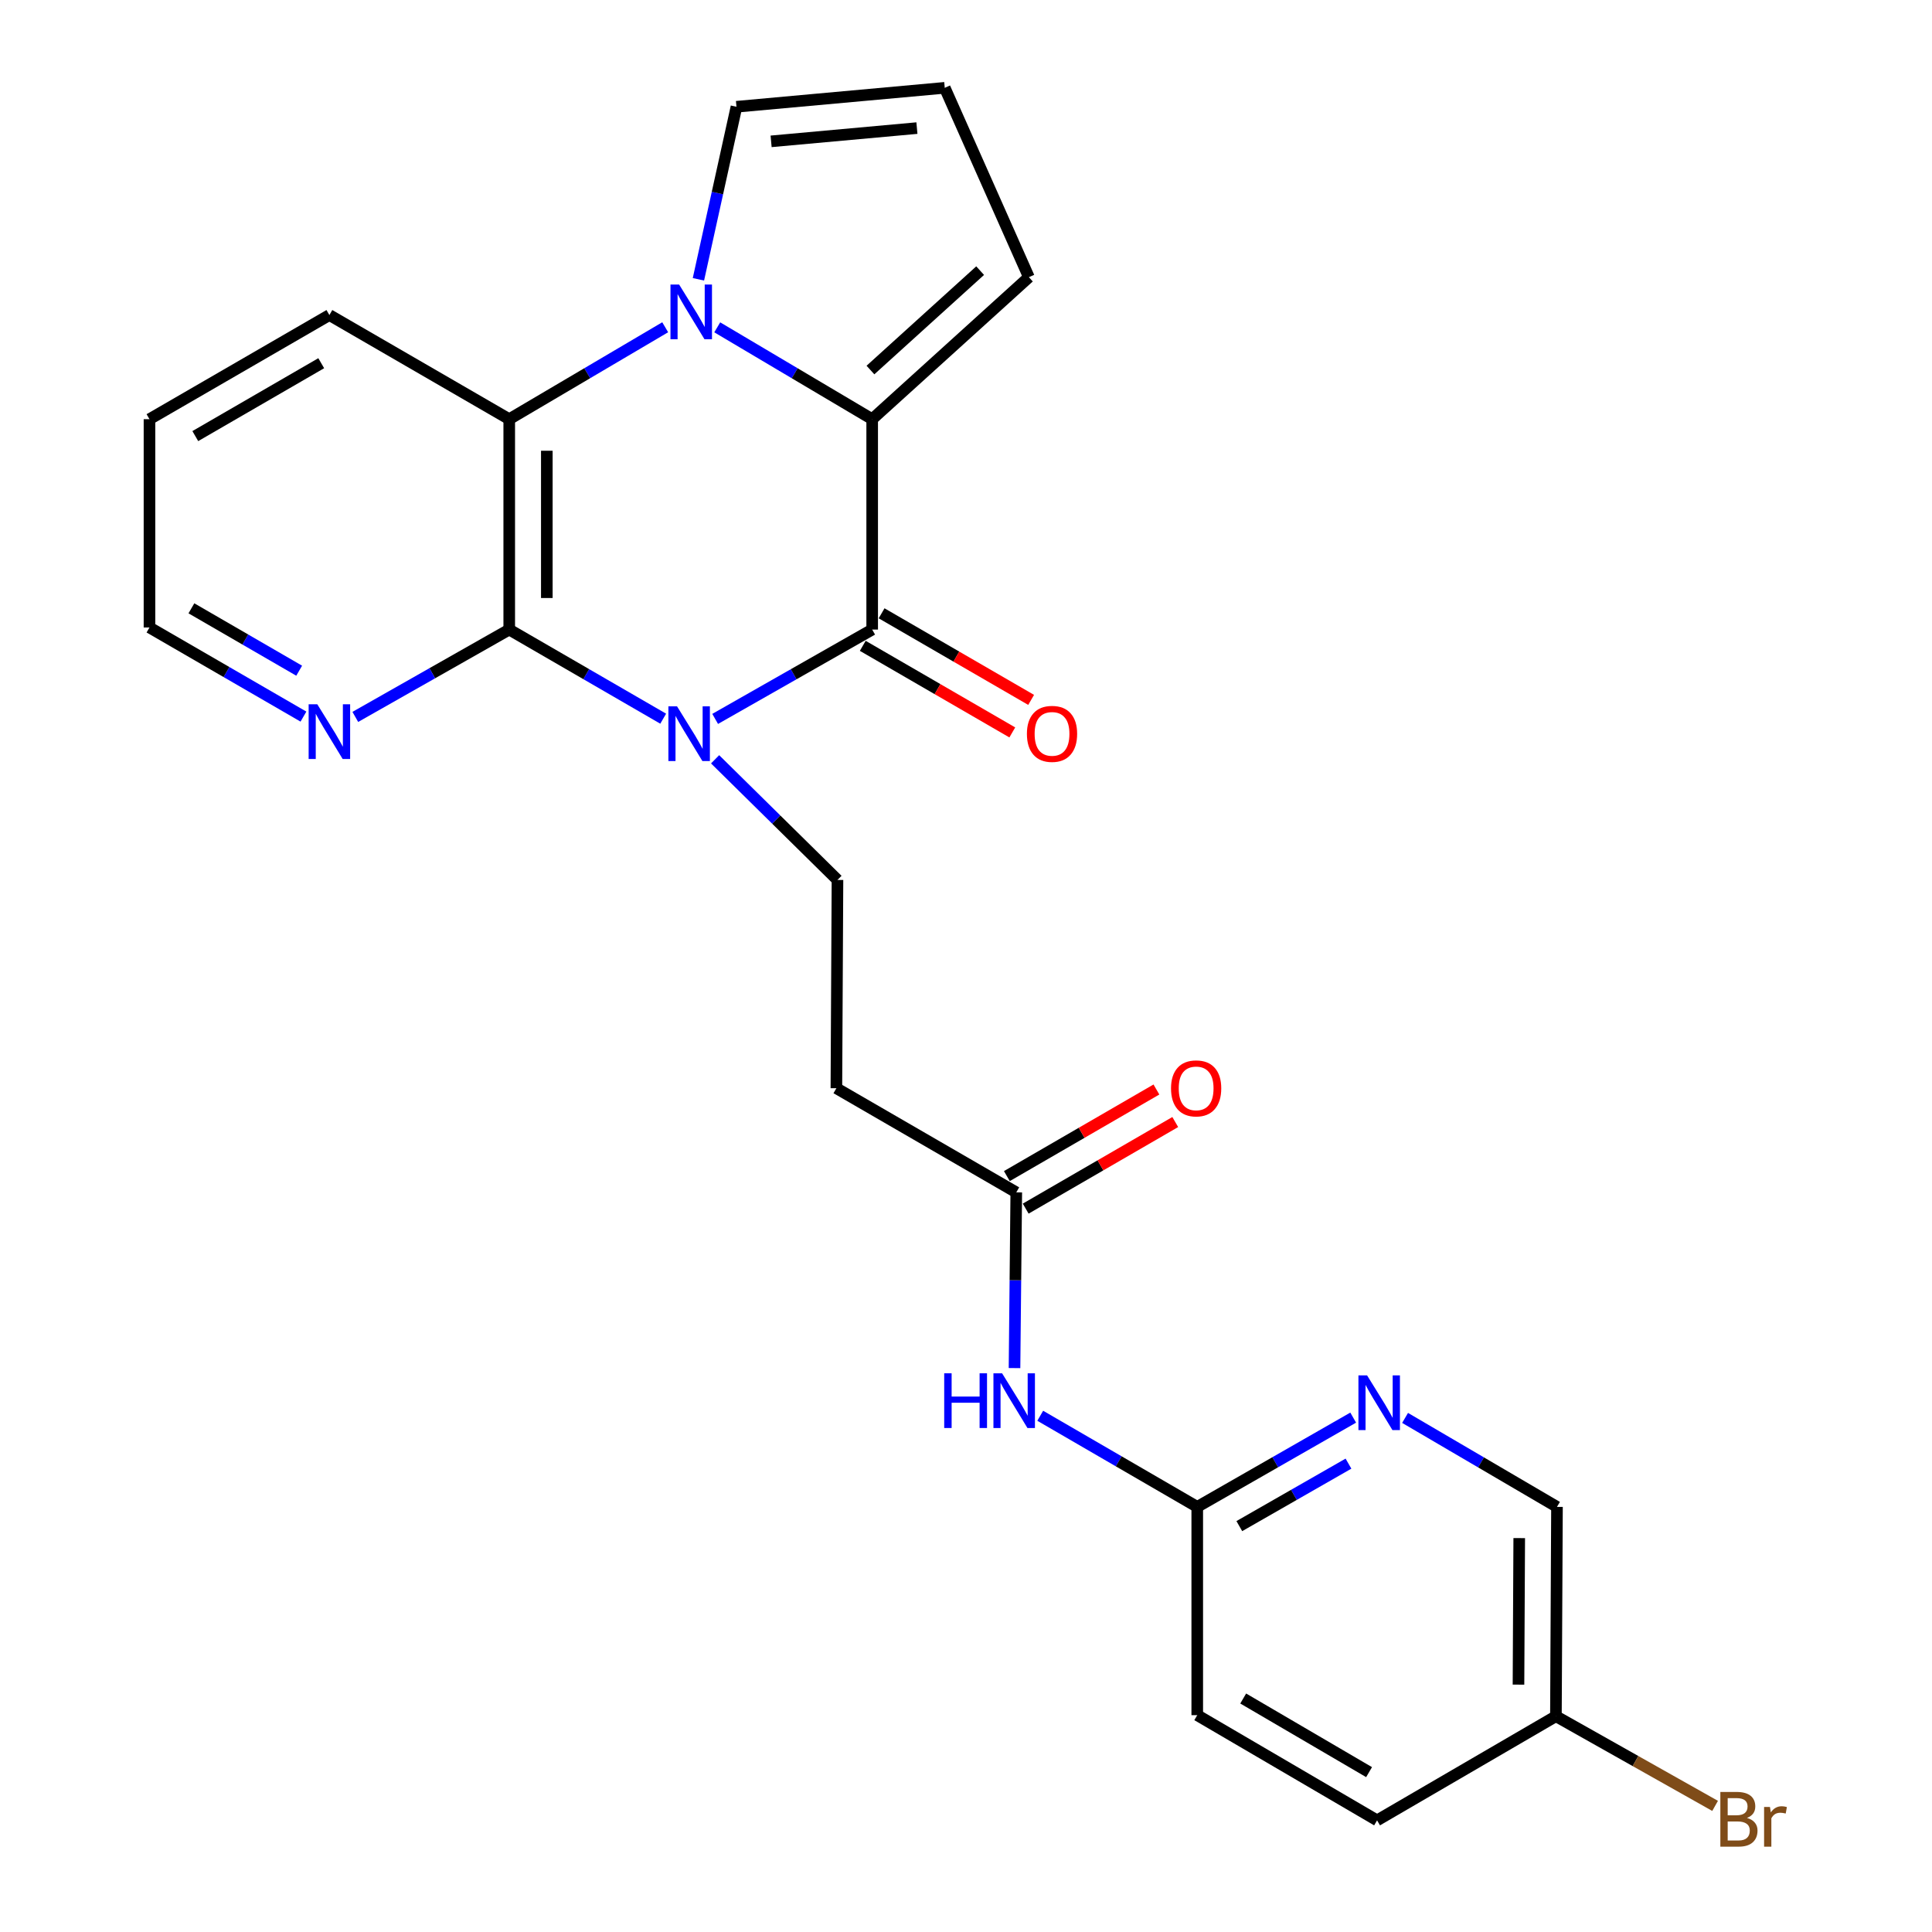 <?xml version='1.0' encoding='iso-8859-1'?>
<svg version='1.1' baseProfile='full'
              xmlns='http://www.w3.org/2000/svg'
                      xmlns:rdkit='http://www.rdkit.org/xml'
                      xmlns:xlink='http://www.w3.org/1999/xlink'
                  xml:space='preserve'
width='1000px' height='1000px' viewBox='0 0 1000 1000'>
<!-- END OF HEADER -->
<rect style='opacity:1.0;fill:#FFFFFF;stroke:none' width='1000' height='1000' x='0' y='0'> </rect>
<path class='bond-0' d='M 370.164,372.106 L 410.802,348.984' style='fill:none;fill-rule:evenodd;stroke:#0000FF;stroke-width:6px;stroke-linecap:butt;stroke-linejoin:miter;stroke-opacity:1' />
<path class='bond-0' d='M 410.802,348.984 L 451.44,325.863' style='fill:none;fill-rule:evenodd;stroke:#000000;stroke-width:6px;stroke-linecap:butt;stroke-linejoin:miter;stroke-opacity:1' />
<path class='bond-3' d='M 343.269,371.993 L 303.424,348.928' style='fill:none;fill-rule:evenodd;stroke:#0000FF;stroke-width:6px;stroke-linecap:butt;stroke-linejoin:miter;stroke-opacity:1' />
<path class='bond-3' d='M 303.424,348.928 L 263.579,325.863' style='fill:none;fill-rule:evenodd;stroke:#000000;stroke-width:6px;stroke-linecap:butt;stroke-linejoin:miter;stroke-opacity:1' />
<path class='bond-5' d='M 370.134,393.011 L 401.805,424.232' style='fill:none;fill-rule:evenodd;stroke:#0000FF;stroke-width:6px;stroke-linecap:butt;stroke-linejoin:miter;stroke-opacity:1' />
<path class='bond-5' d='M 401.805,424.232 L 433.475,455.452' style='fill:none;fill-rule:evenodd;stroke:#000000;stroke-width:6px;stroke-linecap:butt;stroke-linejoin:miter;stroke-opacity:1' />
<path class='bond-2' d='M 451.44,325.863 L 451.44,216.972' style='fill:none;fill-rule:evenodd;stroke:#000000;stroke-width:6px;stroke-linecap:butt;stroke-linejoin:miter;stroke-opacity:1' />
<path class='bond-14' d='M 446.565,334.281 L 485.264,356.691' style='fill:none;fill-rule:evenodd;stroke:#000000;stroke-width:6px;stroke-linecap:butt;stroke-linejoin:miter;stroke-opacity:1' />
<path class='bond-14' d='M 485.264,356.691 L 523.963,379.101' style='fill:none;fill-rule:evenodd;stroke:#FF0000;stroke-width:6px;stroke-linecap:butt;stroke-linejoin:miter;stroke-opacity:1' />
<path class='bond-14' d='M 456.315,317.444 L 495.014,339.854' style='fill:none;fill-rule:evenodd;stroke:#000000;stroke-width:6px;stroke-linecap:butt;stroke-linejoin:miter;stroke-opacity:1' />
<path class='bond-14' d='M 495.014,339.854 L 533.713,362.264' style='fill:none;fill-rule:evenodd;stroke:#FF0000;stroke-width:6px;stroke-linecap:butt;stroke-linejoin:miter;stroke-opacity:1' />
<path class='bond-1' d='M 344.306,169.388 L 303.942,193.18' style='fill:none;fill-rule:evenodd;stroke:#0000FF;stroke-width:6px;stroke-linecap:butt;stroke-linejoin:miter;stroke-opacity:1' />
<path class='bond-1' d='M 303.942,193.18 L 263.579,216.972' style='fill:none;fill-rule:evenodd;stroke:#000000;stroke-width:6px;stroke-linecap:butt;stroke-linejoin:miter;stroke-opacity:1' />
<path class='bond-10' d='M 361.501,144.568 L 371.346,99.913' style='fill:none;fill-rule:evenodd;stroke:#0000FF;stroke-width:6px;stroke-linecap:butt;stroke-linejoin:miter;stroke-opacity:1' />
<path class='bond-10' d='M 371.346,99.913 L 381.192,55.258' style='fill:none;fill-rule:evenodd;stroke:#000000;stroke-width:6px;stroke-linecap:butt;stroke-linejoin:miter;stroke-opacity:1' />
<path class='bond-25' d='M 371.242,169.427 L 411.341,193.2' style='fill:none;fill-rule:evenodd;stroke:#0000FF;stroke-width:6px;stroke-linecap:butt;stroke-linejoin:miter;stroke-opacity:1' />
<path class='bond-25' d='M 411.341,193.2 L 451.44,216.972' style='fill:none;fill-rule:evenodd;stroke:#000000;stroke-width:6px;stroke-linecap:butt;stroke-linejoin:miter;stroke-opacity:1' />
<path class='bond-13' d='M 451.44,216.972 L 532.551,143.471' style='fill:none;fill-rule:evenodd;stroke:#000000;stroke-width:6px;stroke-linecap:butt;stroke-linejoin:miter;stroke-opacity:1' />
<path class='bond-13' d='M 450.542,191.53 L 507.32,140.079' style='fill:none;fill-rule:evenodd;stroke:#000000;stroke-width:6px;stroke-linecap:butt;stroke-linejoin:miter;stroke-opacity:1' />
<path class='bond-4' d='M 263.579,325.863 L 263.579,216.972' style='fill:none;fill-rule:evenodd;stroke:#000000;stroke-width:6px;stroke-linecap:butt;stroke-linejoin:miter;stroke-opacity:1' />
<path class='bond-4' d='M 283.035,309.529 L 283.035,233.306' style='fill:none;fill-rule:evenodd;stroke:#000000;stroke-width:6px;stroke-linecap:butt;stroke-linejoin:miter;stroke-opacity:1' />
<path class='bond-9' d='M 263.579,325.863 L 223.743,348.468' style='fill:none;fill-rule:evenodd;stroke:#000000;stroke-width:6px;stroke-linecap:butt;stroke-linejoin:miter;stroke-opacity:1' />
<path class='bond-9' d='M 223.743,348.468 L 183.907,371.073' style='fill:none;fill-rule:evenodd;stroke:#0000FF;stroke-width:6px;stroke-linecap:butt;stroke-linejoin:miter;stroke-opacity:1' />
<path class='bond-21' d='M 263.579,216.972 L 170.491,163.068' style='fill:none;fill-rule:evenodd;stroke:#000000;stroke-width:6px;stroke-linecap:butt;stroke-linejoin:miter;stroke-opacity:1' />
<path class='bond-8' d='M 433.475,455.452 L 432.913,563.262' style='fill:none;fill-rule:evenodd;stroke:#000000;stroke-width:6px;stroke-linecap:butt;stroke-linejoin:miter;stroke-opacity:1' />
<path class='bond-6' d='M 525.11,708.12 L 525.566,662.643' style='fill:none;fill-rule:evenodd;stroke:#0000FF;stroke-width:6px;stroke-linecap:butt;stroke-linejoin:miter;stroke-opacity:1' />
<path class='bond-6' d='M 525.566,662.643 L 526.022,617.166' style='fill:none;fill-rule:evenodd;stroke:#000000;stroke-width:6px;stroke-linecap:butt;stroke-linejoin:miter;stroke-opacity:1' />
<path class='bond-12' d='M 538.42,732.797 L 579.057,756.379' style='fill:none;fill-rule:evenodd;stroke:#0000FF;stroke-width:6px;stroke-linecap:butt;stroke-linejoin:miter;stroke-opacity:1' />
<path class='bond-12' d='M 579.057,756.379 L 619.693,779.961' style='fill:none;fill-rule:evenodd;stroke:#000000;stroke-width:6px;stroke-linecap:butt;stroke-linejoin:miter;stroke-opacity:1' />
<path class='bond-7' d='M 526.022,617.166 L 432.913,563.262' style='fill:none;fill-rule:evenodd;stroke:#000000;stroke-width:6px;stroke-linecap:butt;stroke-linejoin:miter;stroke-opacity:1' />
<path class='bond-16' d='M 530.897,625.585 L 569.601,603.175' style='fill:none;fill-rule:evenodd;stroke:#000000;stroke-width:6px;stroke-linecap:butt;stroke-linejoin:miter;stroke-opacity:1' />
<path class='bond-16' d='M 569.601,603.175 L 608.306,580.765' style='fill:none;fill-rule:evenodd;stroke:#FF0000;stroke-width:6px;stroke-linecap:butt;stroke-linejoin:miter;stroke-opacity:1' />
<path class='bond-16' d='M 521.148,608.747 L 559.852,586.337' style='fill:none;fill-rule:evenodd;stroke:#000000;stroke-width:6px;stroke-linecap:butt;stroke-linejoin:miter;stroke-opacity:1' />
<path class='bond-16' d='M 559.852,586.337 L 598.557,563.927' style='fill:none;fill-rule:evenodd;stroke:#FF0000;stroke-width:6px;stroke-linecap:butt;stroke-linejoin:miter;stroke-opacity:1' />
<path class='bond-23' d='M 157.062,370.912 L 117.217,347.847' style='fill:none;fill-rule:evenodd;stroke:#0000FF;stroke-width:6px;stroke-linecap:butt;stroke-linejoin:miter;stroke-opacity:1' />
<path class='bond-23' d='M 117.217,347.847 L 77.371,324.782' style='fill:none;fill-rule:evenodd;stroke:#000000;stroke-width:6px;stroke-linecap:butt;stroke-linejoin:miter;stroke-opacity:1' />
<path class='bond-23' d='M 154.855,347.154 L 126.964,331.008' style='fill:none;fill-rule:evenodd;stroke:#0000FF;stroke-width:6px;stroke-linecap:butt;stroke-linejoin:miter;stroke-opacity:1' />
<path class='bond-23' d='M 126.964,331.008 L 99.072,314.863' style='fill:none;fill-rule:evenodd;stroke:#000000;stroke-width:6px;stroke-linecap:butt;stroke-linejoin:miter;stroke-opacity:1' />
<path class='bond-27' d='M 381.192,55.258 L 489.001,45.455' style='fill:none;fill-rule:evenodd;stroke:#000000;stroke-width:6px;stroke-linecap:butt;stroke-linejoin:miter;stroke-opacity:1' />
<path class='bond-27' d='M 399.125,73.164 L 474.592,66.301' style='fill:none;fill-rule:evenodd;stroke:#000000;stroke-width:6px;stroke-linecap:butt;stroke-linejoin:miter;stroke-opacity:1' />
<path class='bond-11' d='M 700.409,733.757 L 660.051,756.859' style='fill:none;fill-rule:evenodd;stroke:#0000FF;stroke-width:6px;stroke-linecap:butt;stroke-linejoin:miter;stroke-opacity:1' />
<path class='bond-11' d='M 660.051,756.859 L 619.693,779.961' style='fill:none;fill-rule:evenodd;stroke:#000000;stroke-width:6px;stroke-linecap:butt;stroke-linejoin:miter;stroke-opacity:1' />
<path class='bond-11' d='M 697.968,757.573 L 669.717,773.745' style='fill:none;fill-rule:evenodd;stroke:#0000FF;stroke-width:6px;stroke-linecap:butt;stroke-linejoin:miter;stroke-opacity:1' />
<path class='bond-11' d='M 669.717,773.745 L 641.467,789.916' style='fill:none;fill-rule:evenodd;stroke:#000000;stroke-width:6px;stroke-linecap:butt;stroke-linejoin:miter;stroke-opacity:1' />
<path class='bond-17' d='M 727.268,733.909 L 766.579,756.935' style='fill:none;fill-rule:evenodd;stroke:#0000FF;stroke-width:6px;stroke-linecap:butt;stroke-linejoin:miter;stroke-opacity:1' />
<path class='bond-17' d='M 766.579,756.935 L 805.89,779.961' style='fill:none;fill-rule:evenodd;stroke:#000000;stroke-width:6px;stroke-linecap:butt;stroke-linejoin:miter;stroke-opacity:1' />
<path class='bond-19' d='M 619.693,779.961 L 619.693,887.77' style='fill:none;fill-rule:evenodd;stroke:#000000;stroke-width:6px;stroke-linecap:butt;stroke-linejoin:miter;stroke-opacity:1' />
<path class='bond-15' d='M 532.551,143.471 L 489.001,45.455' style='fill:none;fill-rule:evenodd;stroke:#000000;stroke-width:6px;stroke-linecap:butt;stroke-linejoin:miter;stroke-opacity:1' />
<path class='bond-28' d='M 805.89,779.961 L 805.339,888.311' style='fill:none;fill-rule:evenodd;stroke:#000000;stroke-width:6px;stroke-linecap:butt;stroke-linejoin:miter;stroke-opacity:1' />
<path class='bond-28' d='M 786.351,796.115 L 785.965,871.959' style='fill:none;fill-rule:evenodd;stroke:#000000;stroke-width:6px;stroke-linecap:butt;stroke-linejoin:miter;stroke-opacity:1' />
<path class='bond-18' d='M 805.339,888.311 L 712.77,942.216' style='fill:none;fill-rule:evenodd;stroke:#000000;stroke-width:6px;stroke-linecap:butt;stroke-linejoin:miter;stroke-opacity:1' />
<path class='bond-20' d='M 805.339,888.311 L 846.535,911.518' style='fill:none;fill-rule:evenodd;stroke:#000000;stroke-width:6px;stroke-linecap:butt;stroke-linejoin:miter;stroke-opacity:1' />
<path class='bond-20' d='M 846.535,911.518 L 887.731,934.725' style='fill:none;fill-rule:evenodd;stroke:#7F4C19;stroke-width:6px;stroke-linecap:butt;stroke-linejoin:miter;stroke-opacity:1' />
<path class='bond-22' d='M 619.693,887.77 L 712.77,942.216' style='fill:none;fill-rule:evenodd;stroke:#000000;stroke-width:6px;stroke-linecap:butt;stroke-linejoin:miter;stroke-opacity:1' />
<path class='bond-22' d='M 643.479,879.143 L 708.632,917.255' style='fill:none;fill-rule:evenodd;stroke:#000000;stroke-width:6px;stroke-linecap:butt;stroke-linejoin:miter;stroke-opacity:1' />
<path class='bond-26' d='M 170.491,163.068 L 77.371,216.972' style='fill:none;fill-rule:evenodd;stroke:#000000;stroke-width:6px;stroke-linecap:butt;stroke-linejoin:miter;stroke-opacity:1' />
<path class='bond-26' d='M 166.271,187.992 L 101.087,225.725' style='fill:none;fill-rule:evenodd;stroke:#000000;stroke-width:6px;stroke-linecap:butt;stroke-linejoin:miter;stroke-opacity:1' />
<path class='bond-24' d='M 77.371,324.782 L 77.371,216.972' style='fill:none;fill-rule:evenodd;stroke:#000000;stroke-width:6px;stroke-linecap:butt;stroke-linejoin:miter;stroke-opacity:1' />
<path  class='atom-0' d='M 350.439 365.607
L 359.719 380.607
Q 360.639 382.087, 362.119 384.767
Q 363.599 387.447, 363.679 387.607
L 363.679 365.607
L 367.439 365.607
L 367.439 393.927
L 363.559 393.927
L 353.599 377.527
Q 352.439 375.607, 351.199 373.407
Q 349.999 371.207, 349.639 370.527
L 349.639 393.927
L 345.959 393.927
L 345.959 365.607
L 350.439 365.607
' fill='#0000FF'/>
<path  class='atom-2' d='M 351.52 147.286
L 360.8 162.286
Q 361.72 163.766, 363.2 166.446
Q 364.68 169.126, 364.76 169.286
L 364.76 147.286
L 368.52 147.286
L 368.52 175.606
L 364.64 175.606
L 354.68 159.206
Q 353.52 157.286, 352.28 155.086
Q 351.08 152.886, 350.72 152.206
L 350.72 175.606
L 347.04 175.606
L 347.04 147.286
L 351.52 147.286
' fill='#0000FF'/>
<path  class='atom-7' d='M 488.721 710.816
L 492.561 710.816
L 492.561 722.856
L 507.041 722.856
L 507.041 710.816
L 510.881 710.816
L 510.881 739.136
L 507.041 739.136
L 507.041 726.056
L 492.561 726.056
L 492.561 739.136
L 488.721 739.136
L 488.721 710.816
' fill='#0000FF'/>
<path  class='atom-7' d='M 518.681 710.816
L 527.961 725.816
Q 528.881 727.296, 530.361 729.976
Q 531.841 732.656, 531.921 732.816
L 531.921 710.816
L 535.681 710.816
L 535.681 739.136
L 531.801 739.136
L 521.841 722.736
Q 520.681 720.816, 519.441 718.616
Q 518.241 716.416, 517.881 715.736
L 517.881 739.136
L 514.201 739.136
L 514.201 710.816
L 518.681 710.816
' fill='#0000FF'/>
<path  class='atom-10' d='M 164.231 364.526
L 173.511 379.526
Q 174.431 381.006, 175.911 383.686
Q 177.391 386.366, 177.471 386.526
L 177.471 364.526
L 181.231 364.526
L 181.231 392.846
L 177.351 392.846
L 167.391 376.446
Q 166.231 374.526, 164.991 372.326
Q 163.791 370.126, 163.431 369.446
L 163.431 392.846
L 159.751 392.846
L 159.751 364.526
L 164.231 364.526
' fill='#0000FF'/>
<path  class='atom-12' d='M 707.602 711.896
L 716.882 726.896
Q 717.802 728.376, 719.282 731.056
Q 720.762 733.736, 720.842 733.896
L 720.842 711.896
L 724.602 711.896
L 724.602 740.216
L 720.722 740.216
L 710.762 723.816
Q 709.602 721.896, 708.362 719.696
Q 707.162 717.496, 706.802 716.816
L 706.802 740.216
L 703.122 740.216
L 703.122 711.896
L 707.602 711.896
' fill='#0000FF'/>
<path  class='atom-15' d='M 531.527 379.847
Q 531.527 373.047, 534.887 369.247
Q 538.247 365.447, 544.527 365.447
Q 550.807 365.447, 554.167 369.247
Q 557.527 373.047, 557.527 379.847
Q 557.527 386.727, 554.127 390.647
Q 550.727 394.527, 544.527 394.527
Q 538.287 394.527, 534.887 390.647
Q 531.527 386.767, 531.527 379.847
M 544.527 391.327
Q 548.847 391.327, 551.167 388.447
Q 553.527 385.527, 553.527 379.847
Q 553.527 374.287, 551.167 371.487
Q 548.847 368.647, 544.527 368.647
Q 540.207 368.647, 537.847 371.447
Q 535.527 374.247, 535.527 379.847
Q 535.527 385.567, 537.847 388.447
Q 540.207 391.327, 544.527 391.327
' fill='#FF0000'/>
<path  class='atom-17' d='M 606.121 563.342
Q 606.121 556.542, 609.481 552.742
Q 612.841 548.942, 619.121 548.942
Q 625.401 548.942, 628.761 552.742
Q 632.121 556.542, 632.121 563.342
Q 632.121 570.222, 628.721 574.142
Q 625.321 578.022, 619.121 578.022
Q 612.881 578.022, 609.481 574.142
Q 606.121 570.262, 606.121 563.342
M 619.121 574.822
Q 623.441 574.822, 625.761 571.942
Q 628.121 569.022, 628.121 563.342
Q 628.121 557.782, 625.761 554.982
Q 623.441 552.142, 619.121 552.142
Q 614.801 552.142, 612.441 554.942
Q 610.121 557.742, 610.121 563.342
Q 610.121 569.062, 612.441 571.942
Q 614.801 574.822, 619.121 574.822
' fill='#FF0000'/>
<path  class='atom-21' d='M 904.209 940.955
Q 906.929 941.715, 908.289 943.395
Q 909.689 945.035, 909.689 947.475
Q 909.689 951.395, 907.169 953.635
Q 904.689 955.835, 899.969 955.835
L 890.449 955.835
L 890.449 927.515
L 898.809 927.515
Q 903.649 927.515, 906.089 929.475
Q 908.529 931.435, 908.529 935.035
Q 908.529 939.315, 904.209 940.955
M 894.249 930.715
L 894.249 939.595
L 898.809 939.595
Q 901.609 939.595, 903.049 938.475
Q 904.529 937.315, 904.529 935.035
Q 904.529 930.715, 898.809 930.715
L 894.249 930.715
M 899.969 952.635
Q 902.729 952.635, 904.209 951.315
Q 905.689 949.995, 905.689 947.475
Q 905.689 945.155, 904.049 943.995
Q 902.449 942.795, 899.369 942.795
L 894.249 942.795
L 894.249 952.635
L 899.969 952.635
' fill='#7F4C19'/>
<path  class='atom-21' d='M 916.129 935.275
L 916.569 938.115
Q 918.729 934.915, 922.249 934.915
Q 923.369 934.915, 924.889 935.315
L 924.289 938.675
Q 922.569 938.275, 921.609 938.275
Q 919.929 938.275, 918.809 938.955
Q 917.729 939.595, 916.849 941.155
L 916.849 955.835
L 913.089 955.835
L 913.089 935.275
L 916.129 935.275
' fill='#7F4C19'/>
</svg>
